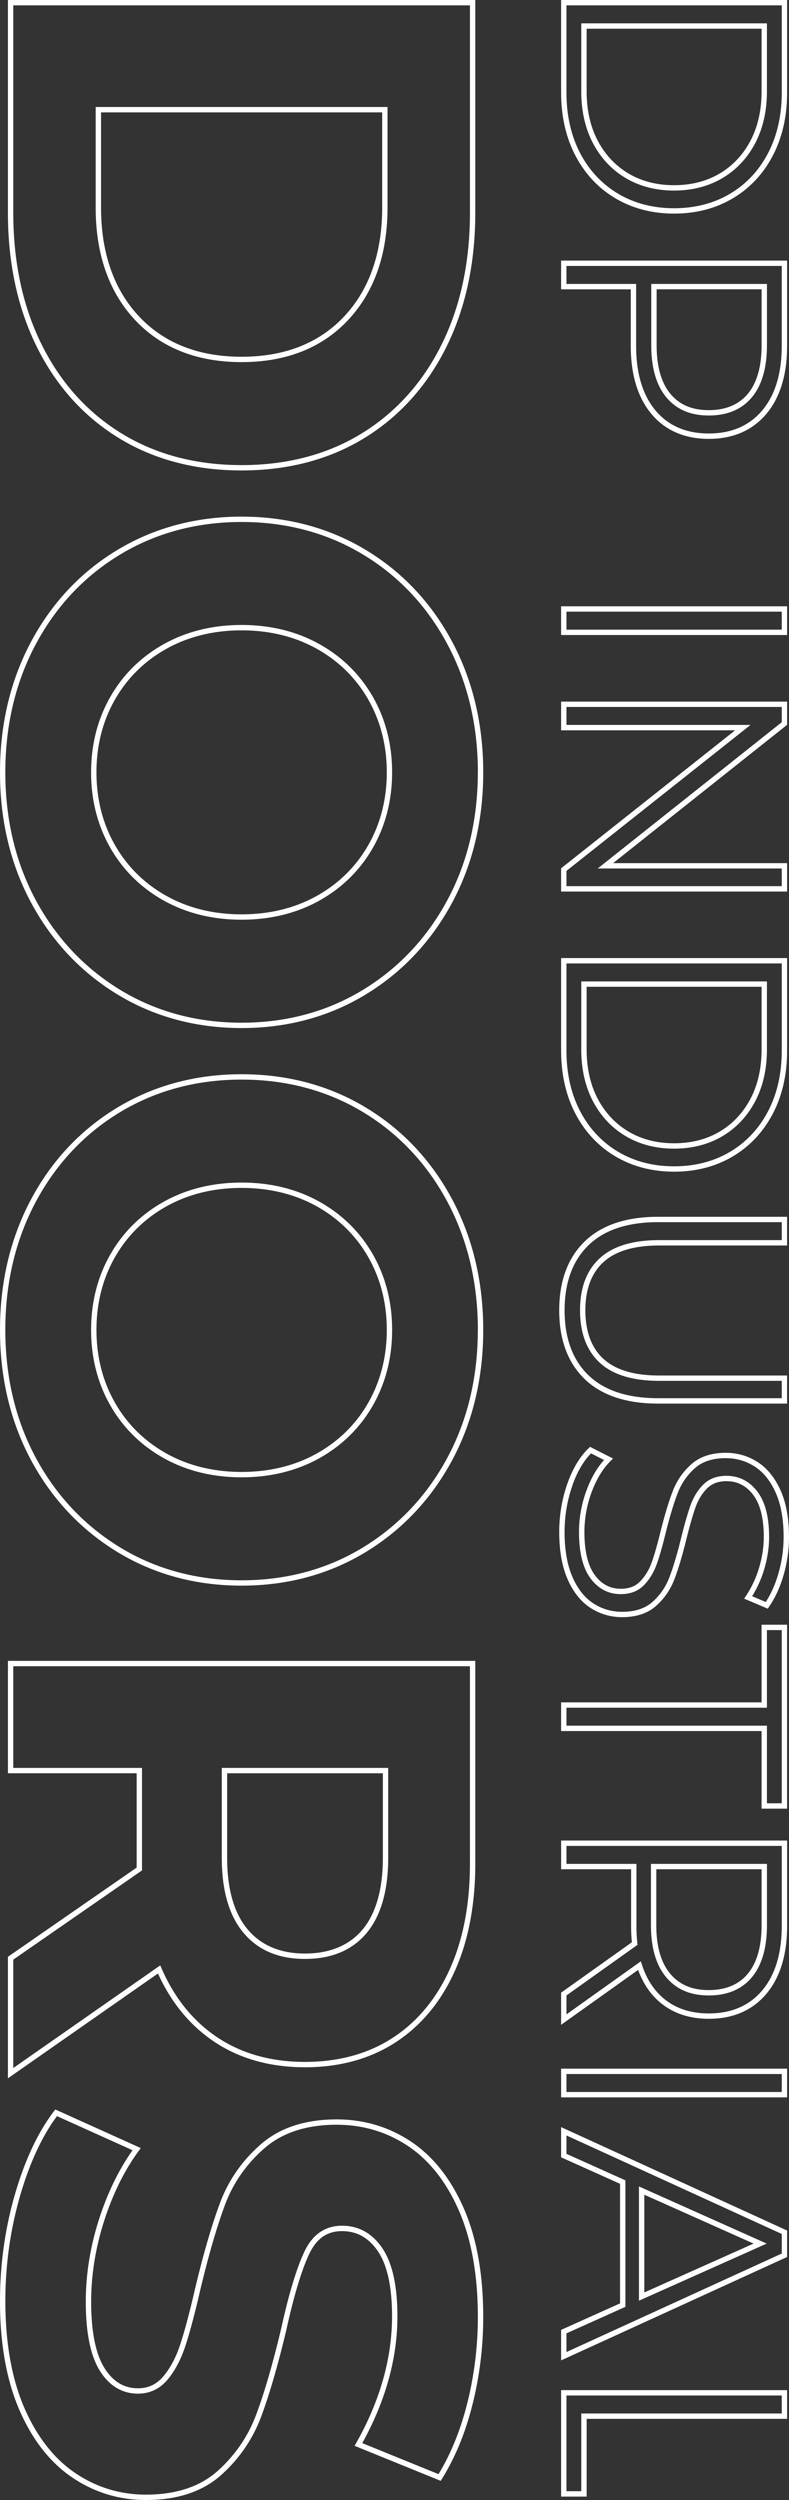 <svg xmlns="http://www.w3.org/2000/svg" viewBox="0 0 442.12 1399.57"><rect x="0" y="0" width="442.12" height="1399.57" fill="#333333" stroke="none"/><path d="M314.42 51.84V0h126.64v51.84c0 13.26-2.7 25.14-8.03 35.32-5.34 10.2-12.89 18.25-22.46 23.91-9.55 5.65-20.6 8.51-32.82 8.51s-23.26-2.86-32.82-8.51c-9.56-5.65-17.12-13.7-22.47-23.91-5.33-10.18-8.03-22.06-8.03-35.32zm3-48.84v48.84c0 12.77 2.59 24.18 7.69 33.93 5.09 9.71 12.27 17.35 21.34 22.72 9.08 5.37 19.61 8.09 31.29 8.09s22.21-2.72 31.3-8.09c9.08-5.37 16.26-13.02 21.33-22.72 5.1-9.74 7.69-21.16 7.69-33.93V3H317.42zm8.3 48.13V13.07h104.03v38.06c0 11.02-2.23 20.83-6.62 29.14-4.41 8.33-10.6 14.89-18.4 19.49-7.8 4.59-16.88 6.92-27 6.92s-19.2-2.33-26.99-6.92c-7.81-4.6-14-11.16-18.41-19.49-4.39-8.31-6.62-18.11-6.62-29.14zm3-35.06v35.06c0 10.53 2.11 19.86 6.28 27.74 4.14 7.83 9.96 13.99 17.28 18.31 7.32 4.32 15.89 6.5 25.46 6.5s18.14-2.19 25.47-6.5c7.32-4.32 13.13-10.48 17.27-18.31 4.16-7.87 6.28-17.21 6.28-27.74V16.07h-98.03zm-14.3 145.89v-16.07h126.64v47.78c0 16.07-3.92 28.88-11.65 38.06-7.8 9.26-18.65 13.96-32.23 13.96s-24.41-4.7-32.15-13.96c-7.68-9.18-11.57-21.98-11.57-38.05v-31.7h-39.03zm3-13.07v10.07h39.03v34.7c0 15.35 3.66 27.51 10.87 36.13 7.14 8.55 17.18 12.89 29.84 12.89s22.73-4.34 29.94-12.89c7.26-8.63 10.95-20.78 10.95-36.13v-44.78H317.41zm47.52 44.42v-34.35h64.82v34.35c0 12.55-2.82 22.32-8.38 29.04-5.63 6.81-13.77 10.26-24.2 10.26s-18.22-3.45-23.86-10.26c-5.56-6.72-8.38-16.49-8.38-29.04zm3-31.35v31.35c0 11.83 2.59 20.96 7.69 27.13 5.11 6.17 12.16 9.17 21.55 9.17s16.86-3.09 21.89-9.17c5.11-6.17 7.7-15.29 7.7-27.13v-31.35h-58.82zM314.42 355.5v-16.07h126.64v16.07H314.42zm3-13.07v10.07h120.64v-10.07H317.42zm-3 156.67v-13l97.52-77.25h-97.52v-16.07h126.64v13l-97.52 77.44h97.52v15.9H314.42zm3-11.55v8.55h120.64v-9.9H334.94l103.12-81.88v-8.55H317.42v10.07h103.14l-103.14 81.71zm-3 100.65v-51.84h126.64v51.84c0 13.26-2.7 25.14-8.03 35.32-5.34 10.2-12.9 18.25-22.46 23.91-9.55 5.65-20.6 8.51-32.82 8.51s-23.26-2.86-32.82-8.51c-9.56-5.65-17.12-13.7-22.47-23.91-5.33-10.18-8.03-22.06-8.03-35.32zm3-48.84v48.84c0 12.77 2.59 24.18 7.69 33.93 5.09 9.71 12.27 17.35 21.34 22.72 9.08 5.37 19.61 8.09 31.29 8.09s22.21-2.72 31.3-8.09c9.08-5.37 16.26-13.02 21.33-22.72 5.1-9.74 7.69-21.16 7.69-33.93v-48.84H317.42zm8.3 48.13v-38.06h104.03v38.06c0 11.02-2.23 20.83-6.62 29.14-4.41 8.33-10.59 14.89-18.4 19.49-7.8 4.59-16.88 6.92-27 6.92s-19.2-2.33-26.99-6.92c-7.81-4.6-14-11.16-18.41-19.49-4.39-8.31-6.62-18.11-6.62-29.14zm3-35.06v35.06c0 10.53 2.11 19.86 6.28 27.74 4.14 7.83 9.96 13.99 17.28 18.31 7.32 4.32 15.89 6.5 25.46 6.5s18.14-2.19 25.47-6.5c7.32-4.32 13.13-10.48 17.27-18.31 4.16-7.87 6.28-17.21 6.28-27.74v-35.06h-98.03zm-15.36 181.14c0-16.36 4.79-29.32 14.23-38.52 9.43-9.19 23.27-13.85 41.14-13.85h72.32v16.07h-71.79c-13.92 0-24.39 3.14-31.14 9.32-6.71 6.15-10.11 15.22-10.11 26.98s3.4 21 10.11 27.16c6.75 6.18 17.23 9.32 31.14 9.32h71.79v15.72h-72.32c-17.87 0-31.71-4.63-41.14-13.76-9.44-9.14-14.23-22.08-14.23-38.44zm124.69-49.37h-69.32c-17.06 0-30.2 4.37-39.04 13-8.84 8.61-13.32 20.85-13.32 36.37s4.48 27.72 13.32 36.28c8.85 8.57 21.99 12.91 39.05 12.91h69.32v-9.72h-68.79c-14.68 0-25.84-3.4-33.16-10.11-7.35-6.75-11.08-16.63-11.08-29.37s3.73-22.45 11.08-29.19c7.31-6.71 18.47-10.11 33.16-10.11h68.79v-10.07zM313.36 857.73c0-9.31 1.51-18.36 4.49-26.9 3.01-8.61 7.06-15.37 12.04-20.11l.77-.73 12.85 6.54-1.46 1.46c-4.29 4.29-7.83 10.11-10.51 17.3-2.69 7.23-4.06 14.77-4.06 22.44 0 10.69 1.95 18.77 5.81 24.02 3.8 5.17 8.58 7.69 14.6 7.69 4.57 0 8.09-1.33 10.76-4.05 2.78-2.84 4.96-6.37 6.46-10.5 1.56-4.26 3.29-10.33 5.16-18.03 2.37-9.36 4.68-16.91 6.86-22.45a38.104 38.104 0 0110.39-14.79c4.73-4.17 11.18-6.29 19.19-6.29 6.5 0 12.51 1.74 17.85 5.19 5.34 3.43 9.66 8.76 12.83 15.84 3.14 7 4.73 15.76 4.73 26.04 0 7.16-1 14.29-2.98 21.17-1.98 6.9-4.75 12.96-8.25 18.01l-.69 1-13.2-5.6.99-1.5c3.32-5.05 5.84-10.5 7.49-16.19 1.66-5.73 2.51-11.41 2.51-16.9 0-10.44-2.01-18.36-5.96-23.55-3.92-5.13-8.82-7.63-14.97-7.63-4.58 0-8.13 1.33-10.86 4.06-2.83 2.83-5.02 6.44-6.53 10.74-1.57 4.49-3.31 10.59-5.17 18.14-2.25 9.1-4.5 16.56-6.68 22.18-2.26 5.79-5.72 10.77-10.3 14.8-4.68 4.12-11.05 6.2-18.92 6.2-6.51 0-12.52-1.78-17.87-5.28-5.34-3.5-9.63-8.92-12.74-16.12-3.07-7.11-4.62-15.92-4.62-26.21zm7.33-25.91c-2.87 8.22-4.33 16.94-4.33 25.91 0 9.87 1.47 18.29 4.38 25.02 2.88 6.65 6.79 11.62 11.63 14.8 4.85 3.18 10.31 4.79 16.22 4.79 7.13 0 12.83-1.83 16.94-5.45 4.21-3.71 7.4-8.3 9.48-13.64 2.13-5.49 4.34-12.83 6.56-21.81 1.88-7.64 3.65-13.84 5.25-18.42 1.66-4.73 4.09-8.72 7.24-11.87 3.28-3.28 7.65-4.94 12.98-4.94 7.05 0 12.89 2.96 17.35 8.81 4.36 5.72 6.58 14.26 6.58 25.37 0 5.77-.88 11.73-2.62 17.73a62.56 62.56 0 01-6.9 15.49l7.64 3.24c2.99-4.58 5.39-9.99 7.15-16.12a73.64 73.64 0 002.86-20.34c0-9.86-1.5-18.21-4.47-24.82-2.93-6.54-6.87-11.43-11.72-14.54-4.85-3.12-10.31-4.71-16.23-4.71-7.25 0-13.04 1.86-17.2 5.54a35.232 35.232 0 00-9.58 13.65c-2.14 5.43-4.41 12.85-6.74 22.07-1.89 7.79-3.66 13.97-5.25 18.34-1.66 4.54-4.06 8.43-7.14 11.57-3.23 3.29-7.57 4.95-12.91 4.95-6.95 0-12.67-3-17.02-8.91-4.24-5.78-6.39-14.45-6.39-25.79 0-8.02 1.43-15.93 4.25-23.49 2.54-6.81 5.83-12.48 9.79-16.89l-7.31-3.72c-4.29 4.37-7.83 10.48-10.53 18.19zm-6.27 137.27v-16.06h112.33v-43.46h14.3v102.97h-14.3v-43.45H314.42zm3-13.06v10.06h112.33v43.45h8.3v-96.97h-8.3v43.46H317.42zm-3 177.5v-17.98l39.66-28.21a93.46 93.46 0 01-.44-9.17v-31.71h-39.21v-16.07h126.64v47.78c0 16.07-3.92 28.87-11.65 38.05-7.8 9.26-18.64 13.96-32.23 13.96-9.93 0-18.46-2.56-25.35-7.62-6.4-4.71-11.2-11.34-14.27-19.75l-43.12 30.72zm3-16.44v10.62l41.68-29.7.63 1.94c2.83 8.72 7.5 15.51 13.86 20.19 6.36 4.67 14.29 7.04 23.58 7.04 12.67 0 22.74-4.34 29.94-12.89 7.27-8.62 10.95-20.78 10.95-36.12v-44.78H317.42v10.07h39.21v34.71c0 3.37.17 6.63.52 9.72l.1.88-39.83 28.33zm47.34-39.28v-34.35h65v34.35c0 12.56-2.82 22.33-8.38 29.04-5.63 6.81-13.77 10.26-24.2 10.26s-18.25-3.45-23.93-10.26c-5.63-6.72-8.48-16.49-8.48-29.05zm3-31.35v31.35c0 11.84 2.62 20.96 7.78 27.12 5.16 6.18 12.24 9.18 21.63 9.18s16.86-3.09 21.89-9.17c5.11-6.16 7.7-15.29 7.7-27.13v-31.35h-59zm-53.34 127.71v-16.07h126.64v16.07H314.42zm3-13.07v10.07h120.64v-10.07H317.42zm-3 160.32v-17.08l33.03-14.84v-66.94l-33.03-14.83v-16.91l126.64 57.89v14.82l-126.64 57.89zm3-15.14v10.47l120.64-55.15v-10.96l-120.64-55.15v10.3l33.03 14.83v70.82l-33.03 14.84zm40.62-18.27v-63.97l71.59 31.99-71.59 31.98zm3-59.34v54.72l61.24-27.36-61.24-27.36zm-46.62 168.99v-59.59h126.64v16.07H328.73v43.52h-14.3zm3-56.59v53.59h8.3v-43.52h112.33v-10.07H317.41zM4.44 119.11V0h261.89v119.11c0 28.22-5.46 53.52-16.24 75.19-10.8 21.72-26.23 38.85-45.86 50.91-19.64 12.05-42.8 18.16-68.85 18.16s-49.2-6.11-68.83-18.16c-19.63-12.04-35.06-29.17-45.86-50.91C9.9 172.6 4.44 147.31 4.44 119.11zM7.44 3v116.11c0 27.73 5.36 52.58 15.94 73.86 10.55 21.23 25.61 37.94 44.75 49.69 19.15 11.76 41.78 17.72 67.26 17.72s48.11-5.96 67.28-17.72c19.15-11.76 34.2-28.48 44.75-49.69 10.57-21.26 15.92-46.11 15.92-73.86V3H7.44zm46.18 113.15V59.91h163.53v56.24c0 26.17-7.42 47.35-22.05 62.98-14.65 15.65-34.74 23.59-59.72 23.59s-45.05-7.94-59.72-23.59c-14.63-15.64-22.05-36.83-22.05-62.98zm3-53.24v53.24c0 25.36 7.14 45.86 21.24 60.93 14.07 15.02 33.43 22.64 57.53 22.64s43.47-7.62 57.53-22.64c14.09-15.05 21.24-35.55 21.24-60.93V62.91H56.63zM0 432.38c0-27 5.91-51.69 17.56-73.39 11.66-21.71 27.96-38.95 48.45-51.24 20.49-12.29 43.83-18.52 69.38-18.52s48.91 6.23 69.38 18.52c20.48 12.29 36.78 29.53 48.45 51.24 11.65 21.7 17.56 46.39 17.56 73.39s-5.91 51.63-17.56 73.2c-11.65 21.57-27.95 38.81-48.44 51.25-20.47 12.41-43.82 18.7-69.39 18.7s-48.9-6.29-69.39-18.7c-20.49-12.44-36.79-29.68-48.44-51.25C5.91 484 0 459.38 0 432.38zm267.78 0c0-26.5-5.79-50.71-17.21-71.97-11.4-21.23-27.33-38.08-47.35-50.09-20-12.01-42.82-18.1-67.84-18.1s-47.82 6.09-67.84 18.1c-20.01 12.01-35.94 28.86-47.35 50.09-11.42 21.26-17.21 45.47-17.21 71.97s5.79 50.65 17.2 71.78c11.4 21.09 27.33 37.95 47.36 50.11 20.01 12.12 42.83 18.27 67.83 18.27s47.84-6.15 67.83-18.27c20.03-12.15 35.96-29.01 47.35-50.11 11.42-21.13 17.2-45.28 17.2-71.78zm-216.73 0c0-15.5 3.61-29.69 10.73-42.17 7.12-12.51 17.2-22.46 29.97-29.59 12.75-7.12 27.43-10.74 43.63-10.74s30.88 3.61 43.63 10.74c12.76 7.13 22.84 17.08 29.98 29.59 7.12 12.51 10.73 26.7 10.73 42.17s-3.61 29.65-10.73 42.17c-7.14 12.51-17.23 22.47-29.98 29.6-12.76 7.12-27.44 10.73-43.64 10.73s-30.88-3.61-43.63-10.73c-12.77-7.14-22.85-17.1-29.97-29.6-7.12-12.5-10.73-26.68-10.73-42.17zm165.69 0c0-14.95-3.48-28.63-10.34-40.68-6.86-12.03-16.57-21.6-28.84-28.46-12.3-6.87-26.49-10.35-42.17-10.35s-29.87 3.48-42.17 10.35c-12.28 6.86-21.98 16.44-28.83 28.46-6.86 12.02-10.34 25.71-10.34 40.68s3.48 28.65 10.34 40.68c6.85 12.02 16.54 21.6 28.83 28.47 12.3 6.87 26.49 10.35 42.17 10.35s29.87-3.48 42.17-10.35c12.27-6.86 21.98-16.44 28.84-28.47 6.86-12.06 10.34-25.75 10.34-40.68zM0 744.54c0-27 5.91-51.69 17.56-73.39s27.95-38.94 48.45-51.25c20.49-12.28 43.83-18.51 69.38-18.51s48.91 6.23 69.38 18.51c20.49 12.31 36.79 29.56 48.45 51.25 11.65 21.7 17.56 46.39 17.56 73.39s-5.91 51.63-17.56 73.2c-11.65 21.57-27.95 38.81-48.44 51.25-20.47 12.41-43.82 18.7-69.39 18.7s-48.9-6.29-69.39-18.7c-20.49-12.44-36.79-29.68-48.44-51.25C5.91 796.17 0 771.54 0 744.54zm267.78 0c0-26.5-5.79-50.71-17.21-71.97-11.4-21.22-27.33-38.07-47.35-50.1-20-12-42.82-18.08-67.84-18.08s-47.83 6.08-67.84 18.08c-20.02 12.03-35.95 28.88-47.35 50.1-11.42 21.26-17.21 45.47-17.21 71.97s5.79 50.65 17.2 71.78c11.4 21.09 27.33 37.95 47.36 50.11 20.01 12.12 42.83 18.27 67.83 18.27s47.84-6.15 67.83-18.27c20.03-12.15 35.96-29.01 47.35-50.11 11.42-21.13 17.2-45.28 17.2-71.78zm-216.73 0c0-15.5 3.61-29.69 10.73-42.17 7.12-12.5 17.2-22.46 29.97-29.6 12.76-7.12 27.44-10.73 43.64-10.73s30.88 3.61 43.63 10.73c12.76 7.14 22.85 17.1 29.98 29.6 7.12 12.51 10.73 26.7 10.73 42.17s-3.61 29.65-10.73 42.17c-7.14 12.51-17.23 22.47-29.98 29.6-12.76 7.12-27.44 10.73-43.64 10.73s-30.88-3.61-43.63-10.73c-12.77-7.14-22.85-17.1-29.97-29.6-7.12-12.5-10.73-26.68-10.73-42.17zm165.69 0c0-14.95-3.48-28.64-10.34-40.69-6.86-12.02-16.57-21.6-28.84-28.47-12.3-6.86-26.49-10.35-42.17-10.35s-29.87 3.48-42.17 10.35c-12.28 6.87-21.98 16.45-28.83 28.47-6.86 12.02-10.34 25.71-10.34 40.69s3.48 28.65 10.34 40.68c6.84 12.02 16.54 21.6 28.83 28.47 12.3 6.86 26.49 10.35 42.17 10.35s29.87-3.48 42.17-10.35c12.27-6.87 21.98-16.44 28.84-28.47 6.86-12.06 10.34-25.75 10.34-40.68zM4.44 1163.5v-68.02l72.13-49.94v-52.82H4.44v-62.91h261.89v113.56c0 23.05-3.9 43.35-11.6 60.36-7.74 17.08-18.87 30.42-33.09 39.65-14.24 9.25-31.32 13.94-50.75 13.94s-36.45-4.75-50.58-14.12c-13.65-9.06-24.34-21.97-31.79-38.38L4.44 1163.5zm3-66.44v60.69l82.36-57.48.73 1.68c7.24 16.67 17.82 29.71 31.44 38.75 13.63 9.04 30.09 13.62 48.92 13.62s35.37-4.53 49.12-13.45c13.73-8.91 24.49-21.82 31.99-38.37 7.52-16.61 11.33-36.5 11.33-59.12V932.82H7.44v56.91h72.13v57.39l-72.13 49.94zm116.84-57.01v-50.32h93.25v50.32c0 18.25-4.04 32.39-12 42.01-8.03 9.69-19.68 14.6-34.64 14.6s-26.28-4.91-34.42-14.59c-8.09-9.6-12.19-23.74-12.19-42.02zm3-47.32v47.32c0 17.55 3.87 31.04 11.49 40.08 7.54 8.97 18.35 13.52 32.13 13.52s24.89-4.55 32.33-13.51c7.5-9.07 11.31-22.56 11.31-40.09v-47.32h-87.25zM0 1288.22c0-20.5 2.82-40.62 8.38-59.78 5.59-19.22 12.96-34.88 21.89-46.55l.72-.94 47.89 21.6-1.1 1.49c-8 10.9-14.52 24.08-19.38 39.15-4.86 15.06-7.32 30.33-7.32 45.4 0 16.64 2.48 29.07 7.36 36.95 4.81 7.73 10.99 11.49 18.89 11.49 5.75 0 10.39-2.18 14.2-6.68 3.93-4.66 7.13-10.71 9.52-18 2.45-7.48 5.18-17.71 8.1-30.38 4.66-19.65 9.41-36.01 14.11-48.63 4.75-12.76 12.48-23.85 22.99-32.97 10.57-9.21 24.84-13.87 42.41-13.87 15.27 0 29.3 4.19 41.69 12.45 12.39 8.28 22.35 20.88 29.58 37.46 7.2 16.52 10.85 36.94 10.85 60.7 0 16.54-2.01 32.96-5.97 48.81-3.96 15.85-9.74 29.93-17.19 41.86l-.67 1.07-48.24-19.6.84-1.49c13.36-23.6 20.14-47.5 20.14-71.03 0-16.37-2.65-28.59-7.88-36.33-5.17-7.64-11.78-11.35-20.21-11.35s-14.34 4.25-18.43 13c-4.26 9.13-8.52 23.27-12.65 42.04-4.71 19.78-9.46 36.14-14.11 48.65-4.76 12.76-12.37 23.85-22.61 32.96-10.35 9.21-24.5 13.88-42.05 13.88-15.03 0-28.94-4.26-41.34-12.65-12.38-8.39-22.33-21.12-29.57-37.82-7.2-16.65-10.85-37.13-10.85-60.88zm11.26-58.94C5.78 1248.17 3 1268 3 1288.22c0 23.34 3.57 43.43 10.6 59.69 7.01 16.17 16.6 28.46 28.5 36.53 11.89 8.05 25.23 12.13 39.66 12.13 16.79 0 30.26-4.42 40.05-13.13 9.87-8.79 17.21-19.47 21.8-31.77 4.62-12.39 9.33-28.63 14-48.27 4.17-18.96 8.5-33.31 12.85-42.64 4.56-9.78 11.68-14.73 21.15-14.73s17.01 4.26 22.69 12.67c5.57 8.25 8.39 21.04 8.39 38.01 0 23.56-6.63 47.44-19.7 71.02l42.74 17.37c6.96-11.43 12.4-24.85 16.16-39.92 3.9-15.61 5.88-31.79 5.88-48.08 0-23.34-3.57-43.36-10.6-59.5-7-16.04-16.59-28.21-28.49-36.16-11.89-7.93-25.36-11.95-40.03-11.95-16.83 0-30.43 4.42-40.44 13.14-10.13 8.79-17.58 19.48-22.15 31.76-4.66 12.51-9.37 28.75-14 48.27-2.94 12.75-5.69 23.06-8.17 30.63-2.51 7.65-5.9 14.05-10.08 19-4.35 5.14-9.9 7.74-16.49 7.74-8.9 0-16.11-4.34-21.44-12.91-5.18-8.35-7.81-21.32-7.81-38.53 0-15.38 2.51-30.96 7.47-46.32 4.74-14.7 11.04-27.64 18.74-38.5l-42.35-19.1c-8.39 11.27-15.34 26.27-20.68 44.62z" fill="#fff"/></svg>